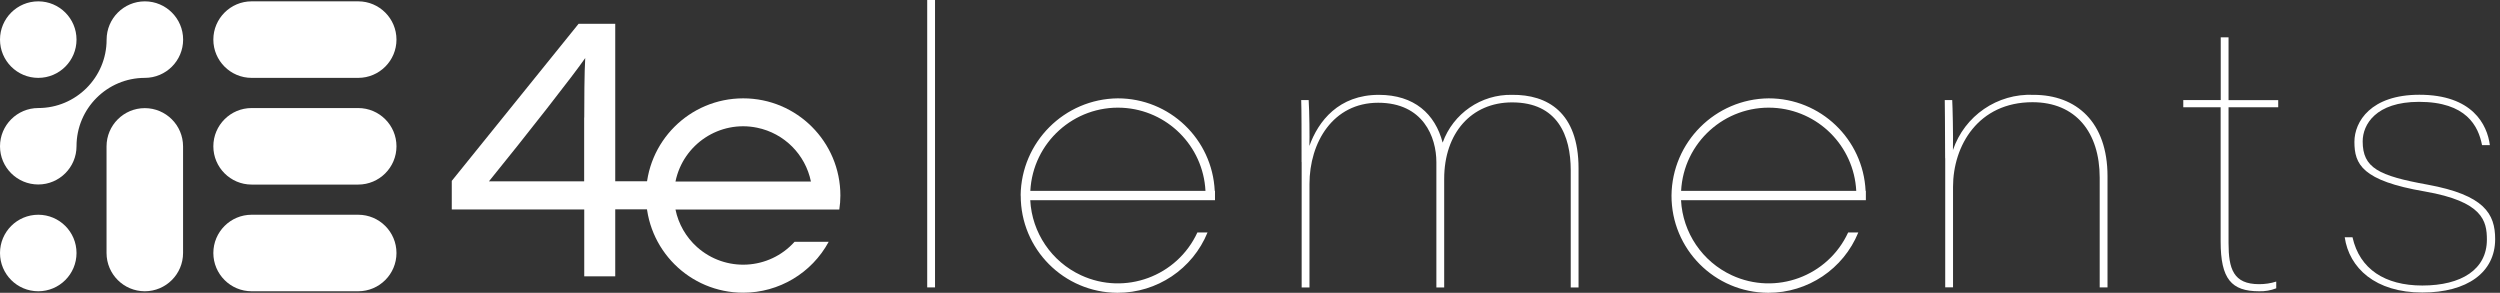 <svg width="222" height="26" viewBox="0 0 222 26" fill="none" xmlns="http://www.w3.org/2000/svg">
<rect x="0" y="0" width="222" height="26" fill="#333333" stroke="none"/>
<g clip-path="url(#clip0_317_25525)">
<path d="M51.881 24.548V18.599H40.117V16.062L51.379 2.113H54.633V16.094H58.23L57.847 18.591H54.633V24.54H51.881V24.548ZM51.881 10.44C51.881 9.18 51.889 6.348 51.969 5.152C51.036 6.524 46.705 12.059 43.419 16.102H51.873V10.44H51.881Z" fill="white"/>
<path d="M82.336 25.521V0H83.03V25.521H82.336Z" fill="white"/>
<path d="M115.579 14.388C115.579 11.867 115.579 9.746 115.547 8.885H116.209C116.273 9.842 116.305 12.234 116.273 12.96C117.07 10.743 118.889 8.422 122.438 8.422C125.588 8.422 127.438 10.113 128.108 12.665C129.041 10.073 131.522 8.366 134.273 8.422C137.384 8.39 140.175 9.945 140.175 14.954V25.529H139.481V15.121C139.481 12.043 138.317 9.092 134.273 9.092C130.66 9.092 128.244 11.812 128.244 15.887V25.529H127.55V14.396C127.55 12.178 126.386 9.124 122.382 9.124C118.378 9.124 116.281 12.633 116.281 16.35V25.529H115.587V14.396L115.579 14.388Z" fill="white"/>
<path d="M172.727 14.053C172.727 10.807 172.695 9.547 172.695 8.885H173.357C173.389 9.419 173.453 11.963 173.421 13.327C174.45 10.28 177.369 8.278 180.583 8.422C184.395 8.422 187.147 10.847 187.147 15.648V25.521H186.453V15.775C186.453 11.764 184.332 9.076 180.487 9.076C175.678 9.076 173.429 12.92 173.429 16.597V25.513H172.735V14.045L172.727 14.053Z" fill="white"/>
<path d="M193.883 8.885H197.201V3.318H197.895V8.893H202.305V9.523H197.895V21.59C197.895 23.878 198.325 25.234 200.606 25.234C201.125 25.234 201.635 25.163 202.13 25.003V25.601C201.643 25.793 201.125 25.88 200.606 25.864C198.15 25.864 197.193 24.772 197.193 21.454V9.523H193.875V8.893L193.883 8.885Z" fill="white"/>
<path d="M208.905 21.079C209.535 23.894 211.784 25.354 215.102 25.354C218.579 25.354 220.836 23.926 220.836 21.278C220.836 19.619 220.469 17.897 215.333 17.004C209.734 16.047 209.072 14.579 209.072 12.593C209.072 10.799 210.532 8.414 214.839 8.414C219.544 8.414 220.868 11.062 221.099 12.888H220.405C220.078 11.197 219.01 9.044 214.807 9.044C210.962 9.044 209.806 11.07 209.806 12.553C209.806 14.906 211.202 15.608 215.572 16.397C220.613 17.323 221.57 18.982 221.57 21.238C221.57 24.189 219.089 25.976 215.102 25.976C210.923 25.976 208.61 23.791 208.211 21.071H208.905V21.079Z" fill="white"/>
<path d="M57.367 17.362C57.367 22.132 61.227 25.992 65.997 25.992C69.163 25.992 72.082 24.253 73.589 21.47H70.559C68.294 23.99 64.418 24.197 61.889 21.932C60.916 21.055 60.246 19.891 59.983 18.607H74.53C74.594 18.192 74.626 17.777 74.626 17.362C74.626 12.601 70.766 8.733 65.997 8.733C61.227 8.733 57.367 12.593 57.367 17.362ZM72.01 16.118H59.983C60.669 12.792 63.915 10.655 67.233 11.341C69.641 11.835 71.516 13.717 72.01 16.118Z" fill="white"/>
<path d="M90.641 17.362C90.625 22.116 94.469 25.984 99.23 26C102.74 26.008 105.906 23.886 107.23 20.64H106.329C104.526 24.548 99.9 26.247 96 24.445C93.376 23.232 91.638 20.664 91.486 17.777H107.892V16.948H107.868C107.652 12.354 103.864 8.733 99.262 8.733C94.517 8.781 90.681 12.617 90.633 17.362H90.641ZM107.054 16.948H91.494C91.718 12.657 95.378 9.355 99.669 9.57C103.657 9.778 106.839 12.96 107.046 16.948H107.054Z" fill="white"/>
<path d="M148.43 17.362C148.414 22.116 152.258 25.984 157.019 26C160.529 26.008 163.695 23.886 165.019 20.64H164.117C162.315 24.548 157.689 26.247 153.789 24.445C151.165 23.232 149.427 20.664 149.275 17.777H165.689V16.948H165.665C165.449 12.354 161.661 8.733 157.059 8.733C152.314 8.781 148.478 12.617 148.43 17.362ZM164.843 16.948H149.283C149.506 12.657 153.167 9.355 157.458 9.57C161.446 9.778 164.628 12.96 164.835 16.948H164.843Z" fill="white"/>
<path d="M3.398 6.915C5.274 6.915 6.795 5.394 6.795 3.517C6.795 1.641 5.274 0.12 3.398 0.12C1.521 0.12 0 1.641 0 3.517C0 5.394 1.521 6.915 3.398 6.915Z" fill="white"/>
<path d="M3.398 25.864C5.274 25.864 6.795 24.343 6.795 22.467C6.795 20.59 5.274 19.069 3.398 19.069C1.521 19.069 0 20.59 0 22.467C0 24.343 1.521 25.864 3.398 25.864Z" fill="white"/>
<path d="M12.858 25.864C10.984 25.864 9.461 24.341 9.461 22.467V13C9.461 11.125 10.984 9.602 12.858 9.602C14.733 9.602 16.256 11.125 16.256 13V22.467C16.256 24.341 14.733 25.864 12.858 25.864Z" fill="white"/>
<path d="M12.864 6.915C9.515 6.915 6.795 9.634 6.795 12.984C6.795 14.858 5.272 16.382 3.398 16.382C1.523 16.382 0 14.866 0 12.992C0 11.118 1.523 9.594 3.398 9.594C6.747 9.594 9.467 6.875 9.467 3.525C9.467 1.643 10.99 0.12 12.864 0.12C14.739 0.12 16.262 1.643 16.262 3.517C16.262 5.391 14.739 6.915 12.864 6.915Z" fill="white"/>
<path d="M35.207 12.992C35.207 14.866 33.684 16.39 31.81 16.39H22.343C20.469 16.39 18.945 14.866 18.945 12.992C18.945 11.118 20.469 9.595 22.343 9.595H31.81C33.684 9.595 35.207 11.118 35.207 12.992Z" fill="white"/>
<path d="M35.207 22.467C35.207 24.341 33.684 25.864 31.81 25.864H22.343C20.469 25.864 18.945 24.341 18.945 22.467C18.945 20.592 20.469 19.069 22.343 19.069H31.81C33.684 19.069 35.207 20.592 35.207 22.467Z" fill="white"/>
<path d="M35.207 3.517C35.207 5.391 33.684 6.915 31.81 6.915H22.343C20.469 6.915 18.945 5.391 18.945 3.517C18.945 1.643 20.469 0.119 22.343 0.119H31.81C33.684 0.119 35.207 1.643 35.207 3.517Z" fill="white"/>
</g>
<defs>
<clipPath id="clip0_317_25525">
<rect width="221.566" height="26" fill="white"/>
</clipPath>
</defs>
</svg>
